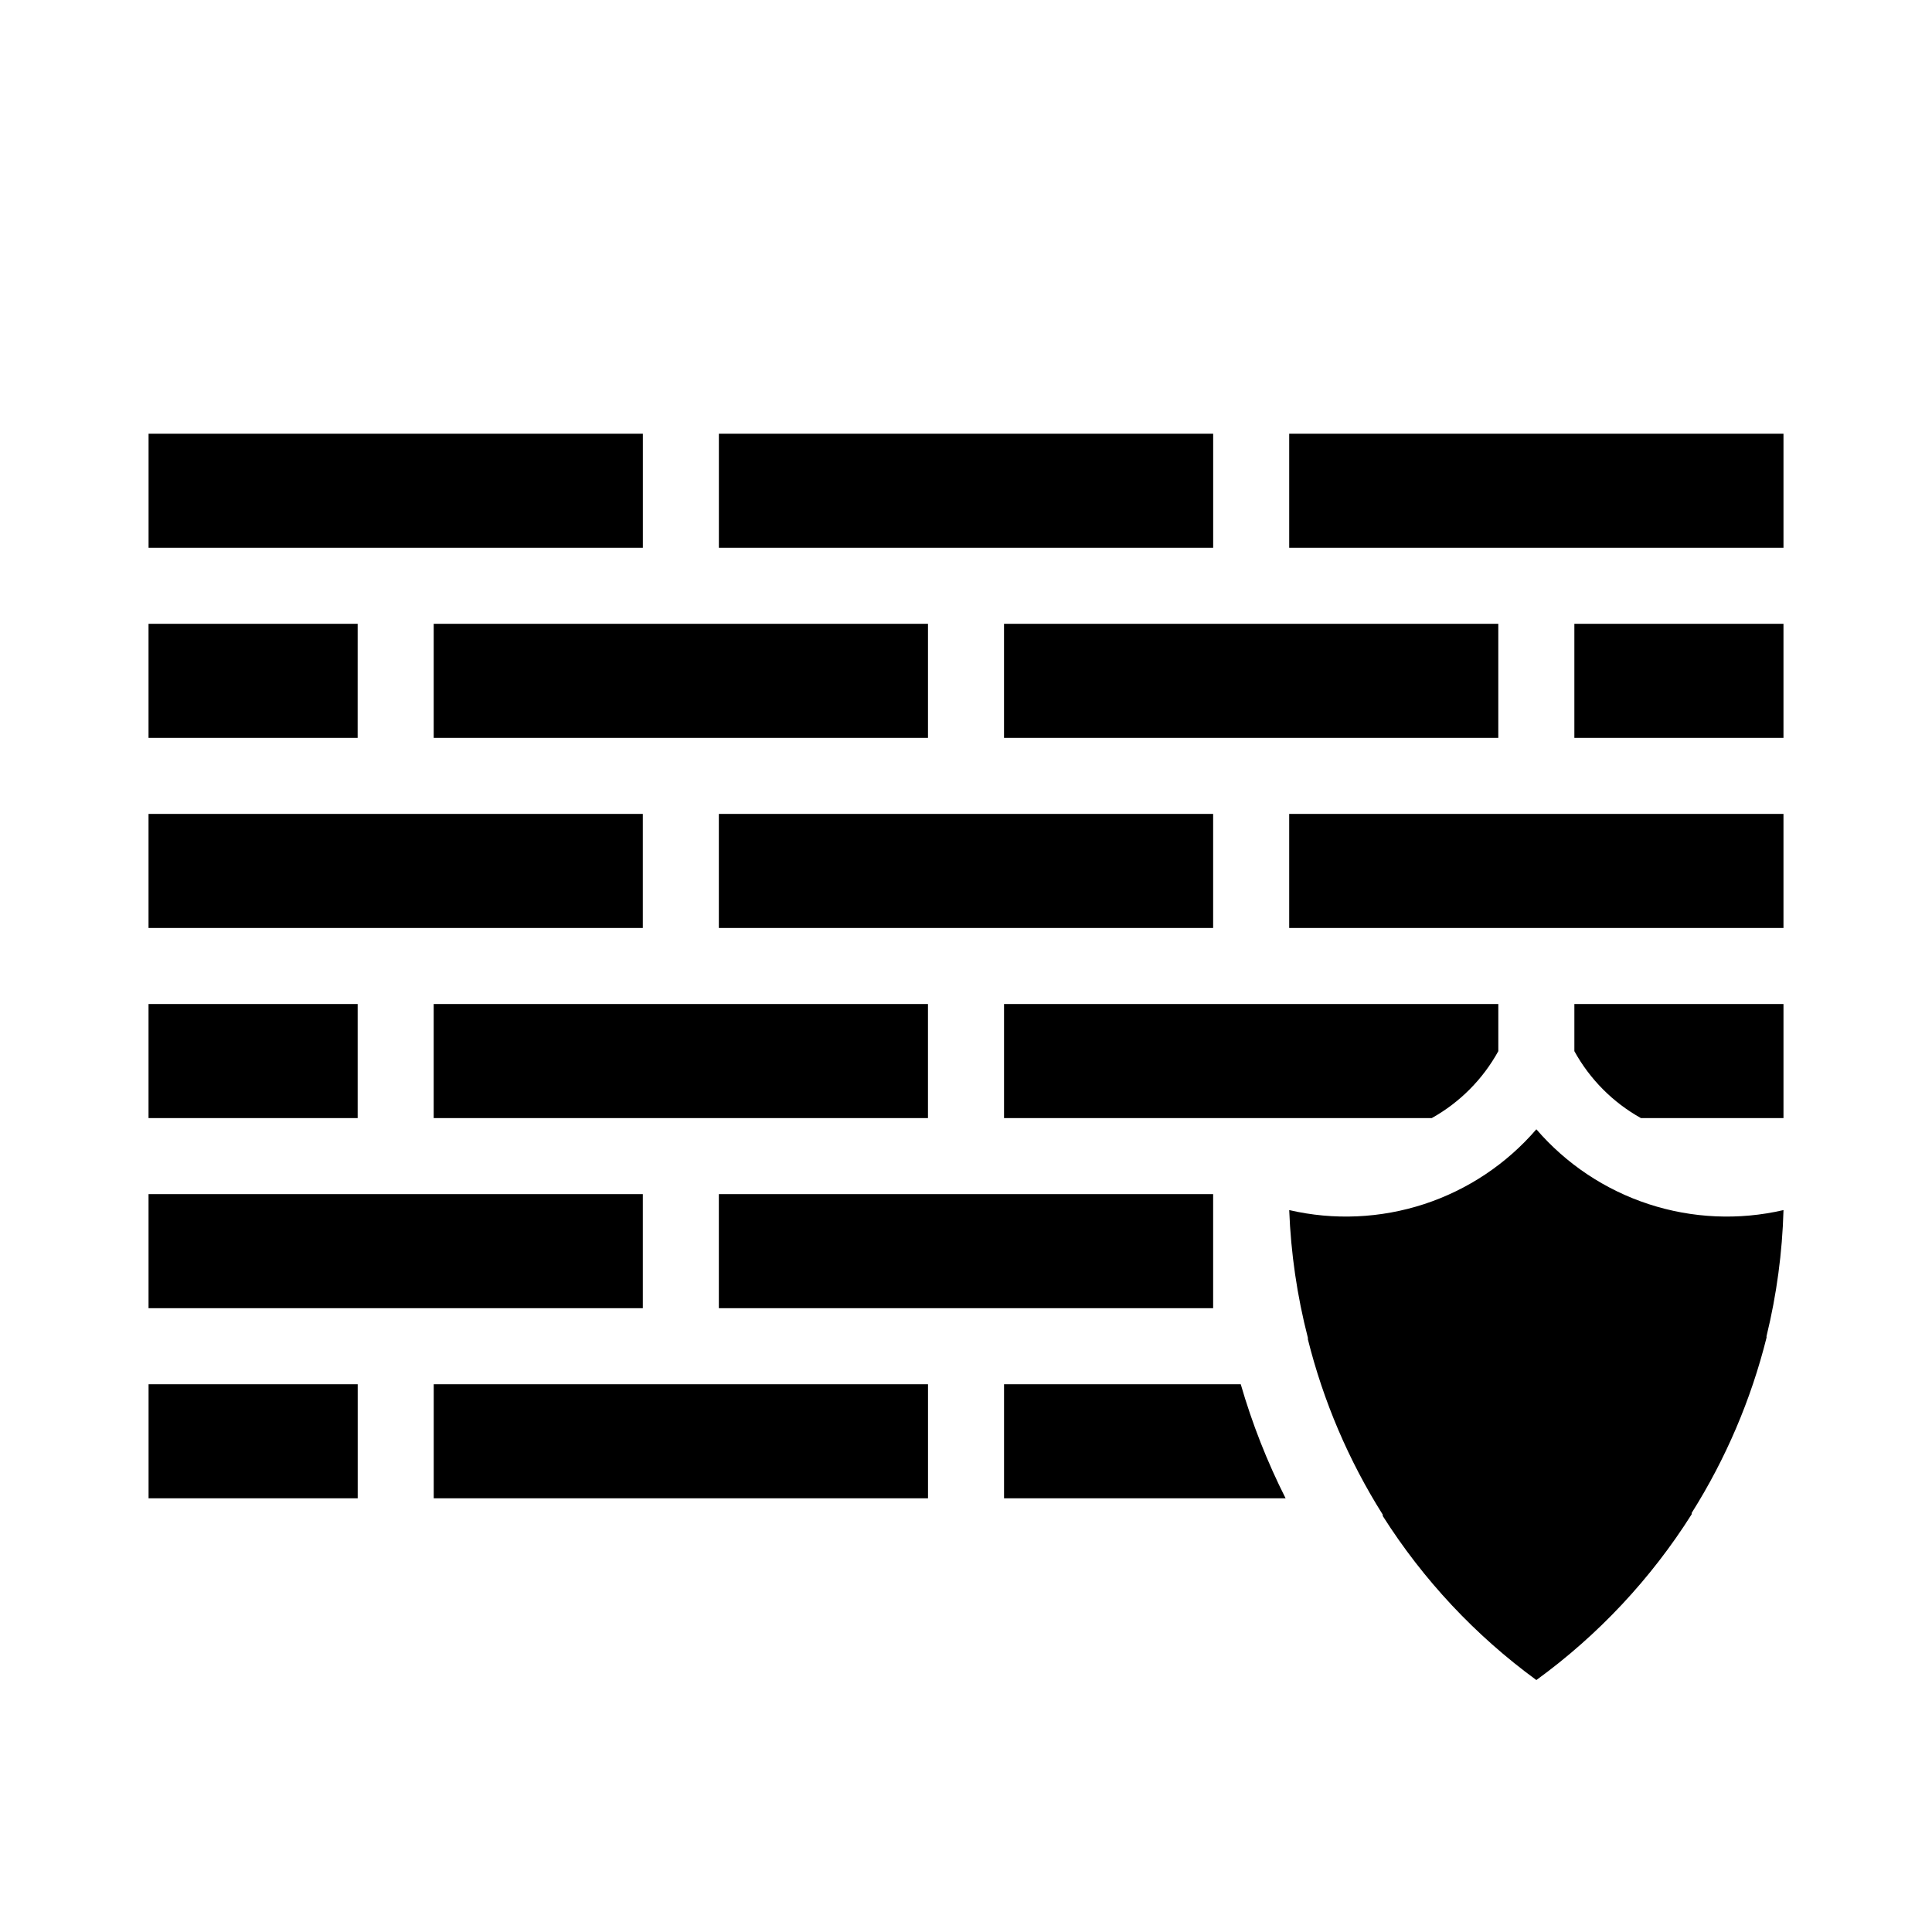 <?xml version="1.0" encoding="UTF-8"?>
<!-- Uploaded to: SVG Repo, www.svgrepo.com, Generator: SVG Repo Mixer Tools -->
<svg fill="#000000" width="800px" height="800px" version="1.1" viewBox="144 144 512 512" xmlns="http://www.w3.org/2000/svg">
 <path d="m400 490.68h-65.496v-30.227h130.99v30.23zm-151.14 0h-65.496v-30.227h130.99v30.23zm75.57-181.37h65.496v30.23h-130.99v-30.23zm151.14 0h65.496v30.23h-130.99v-30.23zm141.07 0v30.23h-55.418v-30.23zm0 80.609h-130.99v-30.227h130.99zm-216.64 0h-65.496v-30.227h130.99v30.23zm-10.078 50.383h-130.99v-30.23h130.99zm-206.56 0v-30.23h55.422v30.23zm0-80.609h130.99v30.23l-130.99-0.004zm55.418-20.152h-55.418v-30.23h55.422zm284.66 100.76h-113.36v-30.23h130.99v12.496c-4.102 7.445-10.211 13.59-17.633 17.734zm37.785-30.23h55.418v30.23h-37.785c-7.426-4.144-13.535-10.289-17.633-17.734zm55.418-120.91h-130.99v-30.227h130.99zm-151.14 0h-130.99v-30.227h130.99zm-282.13-30.227h130.99v30.23l-130.99-0.004zm0 251.9h55.422v30.23h-55.422zm75.57 0h130.99v30.23h-130.99zm151.14 30.23v-30.23h62.727c3.016 10.422 6.996 20.543 11.887 30.23zm141.07 48.164c-16.176-11.812-29.984-26.562-40.707-43.48 0.008-0.117 0.008-0.234 0-0.352-9.043-14.352-15.742-30.047-19.852-46.504 0.031-0.133 0.031-0.27 0-0.402-2.848-11.059-4.504-22.391-4.938-33.805 11.832 2.742 24.188 2.195 35.734-1.578 11.543-3.773 21.836-10.633 29.762-19.832 7.93 9.199 18.219 16.059 29.766 19.832 11.543 3.773 23.898 4.32 35.73 1.578-0.316 11.246-1.82 22.426-4.484 33.352-0.027 0.133-0.027 0.27 0 0.402-4.109 16.457-10.809 32.152-19.852 46.504-0.008 0.117-0.008 0.234 0 0.352-10.809 17.121-24.777 32.027-41.16 43.934z"/>
</svg>